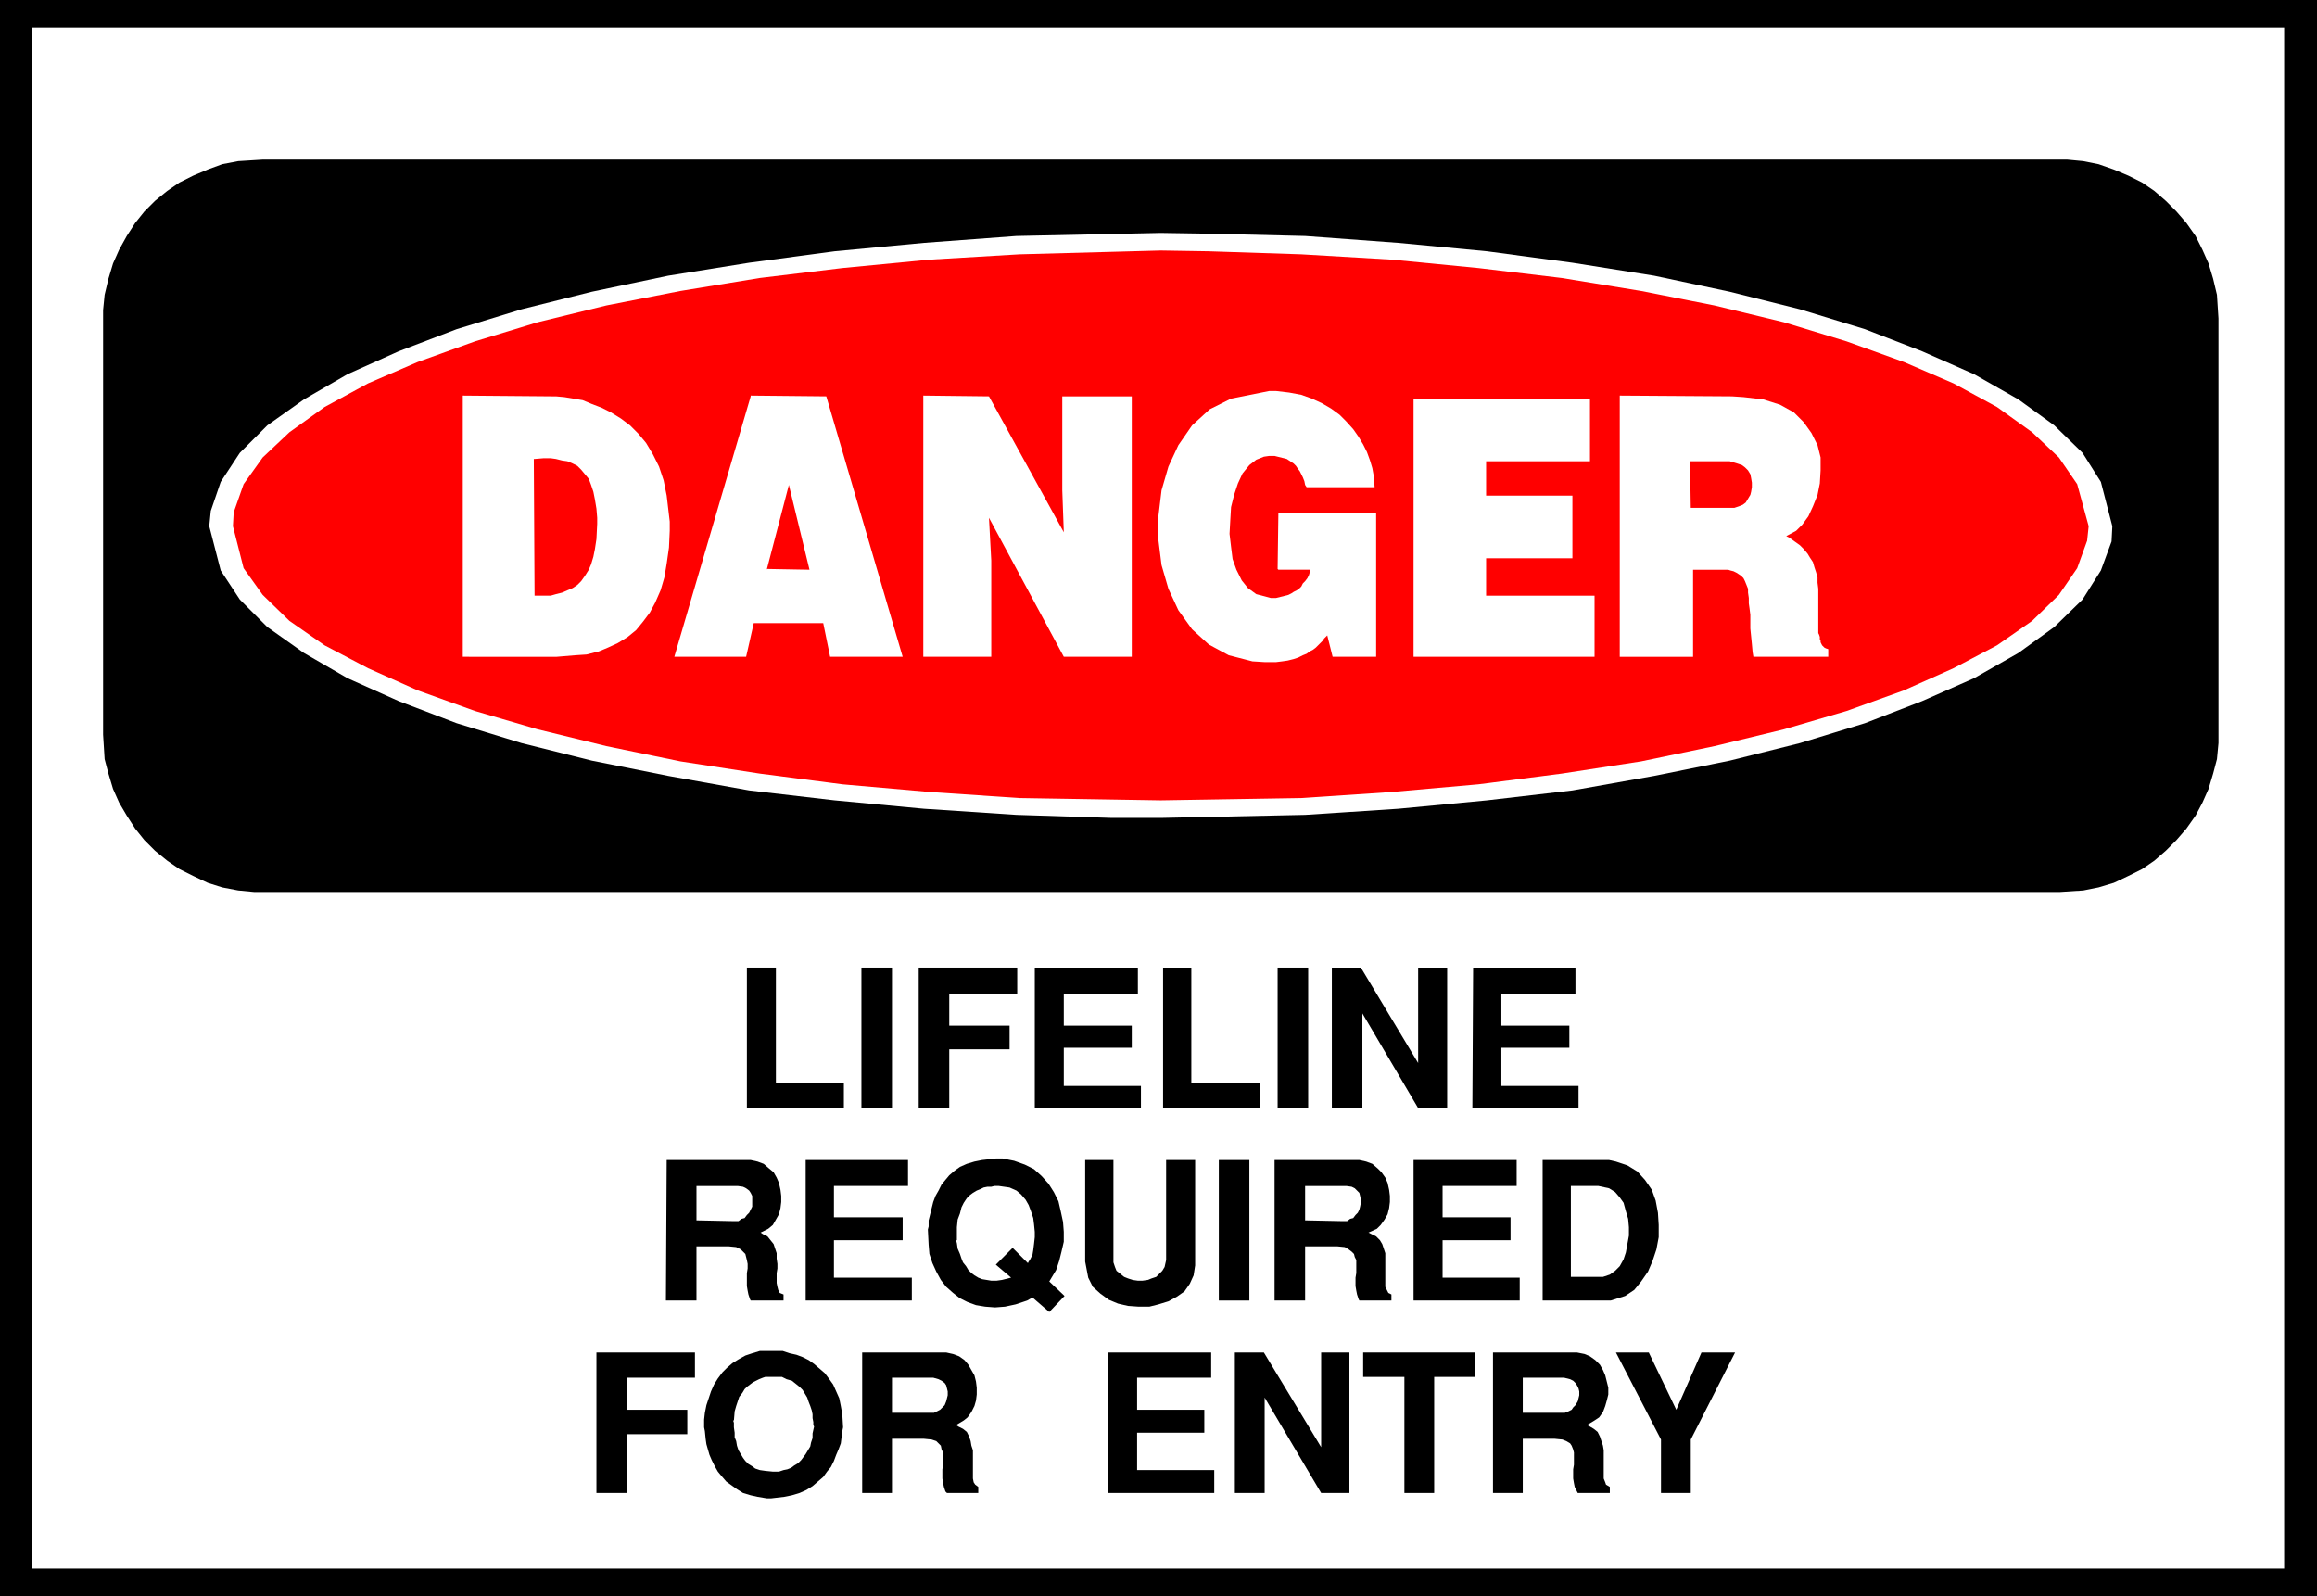 <?xml version="1.0" encoding="UTF-8" standalone="no"?>
<svg
   version="1.0"
   width="129.724mm"
   height="89.359mm"
   id="svg45"
   sodipodi:docname="Lifeline.wmf"
   xmlns:inkscape="http://www.inkscape.org/namespaces/inkscape"
   xmlns:sodipodi="http://sodipodi.sourceforge.net/DTD/sodipodi-0.dtd"
   xmlns="http://www.w3.org/2000/svg"
   xmlns:svg="http://www.w3.org/2000/svg">
  <rect width="100%" height="100%" fill="#333333" stroke="none"/>
  <sodipodi:namedview
     id="namedview45"
     pagecolor="#ffffff"
     bordercolor="#000000"
     borderopacity="0.25"
     inkscape:showpageshadow="2"
     inkscape:pageopacity="0.0"
     inkscape:pagecheckerboard="0"
     inkscape:deskcolor="#d1d1d1"
     inkscape:document-units="mm" />
  <defs
     id="defs1">
    <pattern
       id="WMFhbasepattern"
       patternUnits="userSpaceOnUse"
       width="6"
       height="6"
       x="0"
       y="0" />
  </defs>
  <path
     style="fill:#000000;fill-opacity:1;fill-rule:evenodd;stroke:none"
     d="M 0,0 H 490.294 V 337.736 H 0 V 0 Z"
     id="path1" />
  <path
     style="fill:#ffffff;fill-opacity:1;fill-rule:evenodd;stroke:none"
     d="M 6.787,5.817 H 483.345 V 331.919 H 6.787 V 5.817 Z"
     id="path2" />
  <path
     style="fill:#000000;fill-opacity:1;fill-rule:evenodd;stroke:none"
     d="m 55.429,33.774 h 380.406 1.616 l 3.394,0.323 3.232,0.646 3.232,1.131 3.07,1.293 2.909,1.454 2.586,1.778 2.424,2.101 2.262,2.262 2.101,2.424 1.939,2.747 1.454,2.909 1.293,2.909 0.97,3.232 0.808,3.394 0.323,5.009 v 88.07 1.778 l -0.323,3.394 -0.808,3.07 -0.97,3.232 -1.293,2.909 -1.454,2.747 -1.939,2.747 -2.101,2.424 -2.262,2.262 -2.424,2.101 -2.586,1.778 -2.909,1.454 -3.07,1.454 -3.232,0.97 -3.232,0.646 -5.01,0.323 H 55.59 53.813 l -3.394,-0.323 -3.394,-0.646 -3.07,-0.97 -3.07,-1.454 -2.909,-1.454 -2.586,-1.778 -2.586,-2.101 -2.262,-2.262 -1.939,-2.424 -1.778,-2.747 -1.616,-2.747 -1.293,-2.909 -0.97,-3.232 -0.808,-3.07 -0.323,-5.171 V 67.386 65.608 l 0.323,-3.232 0.808,-3.394 0.97,-3.232 1.293,-2.909 1.616,-2.909 1.778,-2.747 1.939,-2.424 2.262,-2.262 2.586,-2.101 2.586,-1.778 2.909,-1.454 3.07,-1.293 3.07,-1.131 3.394,-0.646 5.171,-0.323 v 0 z"
     id="path3" />
  <path
     style="fill:#ffffff;fill-opacity:1;fill-rule:evenodd;stroke:none"
     d="m 245.632,49.287 10.342,0.162 20.2,0.485 19.715,1.454 18.746,1.778 18.099,2.424 17.291,2.747 15.998,3.394 14.867,3.717 13.736,4.202 12.12,4.686 10.989,4.848 9.373,5.333 7.595,5.494 5.979,5.817 3.878,6.141 2.424,9.373 -0.162,3.232 -2.262,6.141 -3.878,6.141 -5.979,5.817 -7.595,5.494 -9.373,5.333 -10.989,4.848 -12.12,4.686 -13.736,4.202 -14.867,3.717 -15.998,3.232 -17.291,3.07 -18.099,2.101 -18.746,1.778 -19.715,1.293 -30.542,0.646 h -10.342 l -20.2,-0.646 -19.554,-1.293 -18.907,-1.778 -18.099,-2.101 -17.13,-3.07 -16.16,-3.232 -14.867,-3.717 -13.736,-4.202 -12.282,-4.686 -10.827,-4.848 -9.211,-5.333 -7.757,-5.494 -5.818,-5.817 -4.04,-6.141 -2.424,-9.373 0.323,-3.232 2.101,-6.141 4.04,-6.141 5.818,-5.817 7.757,-5.494 9.211,-5.333 10.827,-4.848 12.282,-4.686 13.736,-4.202 14.867,-3.717 16.16,-3.394 17.13,-2.747 18.099,-2.424 18.907,-1.778 19.554,-1.454 z"
     id="path4" />
  <path
     style="fill:#ff0000;fill-opacity:1;fill-rule:evenodd;stroke:none"
     d="m 245.632,53.004 10.019,0.162 19.715,0.646 19.23,1.131 18.261,1.778 17.614,2.101 16.806,2.747 15.514,3.07 14.706,3.555 13.251,4.04 12.12,4.363 10.504,4.525 9.211,5.009 7.434,5.333 5.656,5.333 3.878,5.656 2.424,8.888 -0.323,3.07 -2.101,5.817 -3.878,5.656 -5.656,5.494 -7.434,5.171 -9.211,4.848 -10.504,4.686 -12.12,4.363 -13.251,3.878 -14.706,3.555 -15.514,3.232 -16.806,2.586 -17.614,2.262 -18.261,1.616 -19.23,1.293 -29.734,0.485 -10.019,-0.162 -19.877,-0.323 -19.069,-1.293 -18.422,-1.616 -17.453,-2.262 -16.806,-2.586 -15.675,-3.232 -14.544,-3.555 -13.251,-3.878 -12.12,-4.363 -10.504,-4.686 -9.211,-4.848 -7.434,-5.171 -5.656,-5.494 -4.04,-5.656 -2.262,-8.888 0.162,-2.909 2.101,-5.979 4.04,-5.656 5.656,-5.333 7.434,-5.333 9.211,-5.009 10.504,-4.525 12.12,-4.363 13.251,-4.04 14.544,-3.555 15.675,-3.07 16.806,-2.747 17.453,-2.101 18.422,-1.778 19.069,-1.131 z"
     id="path5" />
  <path
     style="fill:#ffffff;fill-opacity:1;fill-rule:evenodd;stroke:none"
     d="m 342.753,83.707 23.755,0.162 2.424,0.162 4.202,0.485 3.555,1.131 2.909,1.616 2.101,2.101 1.616,2.262 1.293,2.586 0.646,2.586 v 2.747 l -0.162,2.747 -0.485,2.424 -0.97,2.424 -0.97,2.101 -1.293,1.778 -1.293,1.293 -2.101,1.131 0.646,0.323 1.131,0.808 1.131,0.808 0.808,0.808 0.808,0.97 0.485,0.808 0.646,0.97 0.323,1.131 0.323,0.97 0.323,1.131 v 1.131 l 0.162,1.293 v 1.454 1.293 1.454 2.424 0.323 0.646 0.646 0.485 0.646 l 0.162,0.323 0.162,0.485 v 0.485 l 0.162,0.323 v 0.323 l 0.162,0.323 0.162,0.323 0.162,0.162 0.323,0.323 0.323,0.162 0.485,0.162 v 1.616 h -15.837 l -0.162,-0.97 -0.162,-1.778 -0.162,-1.616 -0.162,-1.616 v -1.454 -1.454 l -0.162,-1.293 -0.162,-1.131 v -1.131 l -0.162,-1.131 v -0.808 l -0.323,-0.808 -0.323,-0.808 -0.323,-0.646 -0.485,-0.485 -0.97,-0.646 -0.323,-0.162 -0.323,-0.162 -0.646,-0.162 -0.485,-0.162 h -0.646 -0.485 -0.485 -0.646 -0.646 -0.646 -0.485 -0.646 -0.646 -0.646 -0.646 -0.808 v 18.422 h -15.514 v -55.104 0 z"
     id="path6" />
  <path
     style="fill:#ffffff;fill-opacity:1;fill-rule:evenodd;stroke:none"
     d="m 299.121,84.515 h 37.33 V 97.604 h -21.978 v 7.272 h 18.261 v 13.251 h -18.261 v 7.918 h 22.947 V 138.973 H 299.121 V 84.515 Z"
     id="path7" />
  <path
     style="fill:#ffffff;fill-opacity:1;fill-rule:evenodd;stroke:none"
     d="m 270.356,120.389 0.162,-11.797 h 20.685 v 30.38 h -9.211 l -1.131,-4.525 -0.323,0.323 -0.323,0.323 -0.323,0.485 -0.485,0.485 -0.485,0.485 -0.485,0.485 -0.646,0.485 -0.646,0.323 -0.646,0.485 -0.808,0.323 -0.97,0.485 -0.97,0.323 -1.293,0.323 -1.131,0.162 -1.293,0.162 h -2.424 l -2.586,-0.162 -5.01,-1.293 -4.202,-2.262 -3.555,-3.232 -2.909,-4.04 -2.101,-4.525 -1.454,-5.009 -0.646,-5.171 v -5.333 l 0.646,-5.333 1.454,-5.009 2.101,-4.525 2.909,-4.202 3.717,-3.394 4.525,-2.262 8.08,-1.616 h 1.454 l 2.747,0.323 2.586,0.485 2.262,0.808 2.101,0.97 1.939,1.131 1.778,1.293 1.454,1.454 1.454,1.616 1.131,1.616 0.97,1.616 0.808,1.616 0.646,1.778 0.485,1.616 0.323,1.778 0.162,2.262 h -14.382 l -0.323,-0.485 -0.162,-0.808 -0.323,-0.808 -0.323,-0.646 -0.323,-0.646 -0.485,-0.646 -0.323,-0.485 -0.485,-0.485 -0.485,-0.323 -0.485,-0.323 -0.485,-0.323 -0.646,-0.162 -0.646,-0.162 -0.646,-0.162 -0.646,-0.162 h -1.131 l -1.131,0.162 -1.616,0.646 -1.454,1.131 -1.454,1.778 -0.97,2.101 -0.808,2.424 -0.646,2.586 -0.162,2.747 -0.162,2.909 0.323,2.747 0.323,2.586 0.808,2.262 1.131,2.262 1.293,1.616 1.778,1.293 3.07,0.808 h 0.323 0.808 l 0.646,-0.162 0.646,-0.162 0.646,-0.162 0.646,-0.162 0.646,-0.323 0.485,-0.323 0.646,-0.323 0.485,-0.323 0.485,-0.485 0.323,-0.646 0.485,-0.485 0.485,-0.646 0.323,-0.646 0.323,-1.131 h -6.787 v 0 z"
     id="path8" />
  <path
     style="fill:#ffffff;fill-opacity:1;fill-rule:evenodd;stroke:none"
     d="m 195.374,83.707 13.898,0.162 15.837,28.764 -0.323,-8.888 V 83.868 h 14.706 V 138.973 h -14.382 l -15.837,-29.411 0.485,9.049 v 20.361 h -14.382 v -55.104 0 z"
     id="path9" />
  <path
     style="fill:#ffffff;fill-opacity:1;fill-rule:evenodd;stroke:none"
     d="M 158.853,83.707 174.851,83.868 191.011,138.973 H 175.659 l -1.454,-7.11 h -14.706 l -1.616,7.11 h -15.19 l 16.16,-55.104 v 0 z"
     id="path10" />
  <path
     style="fill:#ffffff;fill-opacity:1;fill-rule:evenodd;stroke:none"
     d="m 97.929,83.707 18.907,0.162 h 0.808 l 1.778,0.162 1.939,0.323 1.939,0.323 1.939,0.808 2.101,0.808 1.939,0.97 2.101,1.293 1.939,1.454 1.778,1.778 1.616,1.939 1.454,2.424 1.293,2.586 0.97,2.909 0.646,3.232 0.646,5.494 v 1.939 l -0.162,3.555 -0.485,3.394 -0.485,2.909 -0.808,2.747 -1.131,2.586 -1.131,2.101 -1.454,1.939 -1.454,1.778 -1.778,1.454 -2.101,1.293 -2.101,0.97 -1.939,0.808 -2.586,0.646 -2.424,0.162 -3.878,0.323 H 97.929 v -55.104 0 z"
     id="path11" />
  <path
     style="fill:#ff0000;fill-opacity:1;fill-rule:evenodd;stroke:none"
     d="m 357.62,97.604 0.162,9.857 h 8.726 0.485 l 0.97,-0.323 0.808,-0.323 0.646,-0.485 0.485,-0.808 0.485,-0.808 0.162,-0.646 0.162,-0.97 v -0.97 l -0.162,-0.97 -0.162,-0.808 -0.485,-0.808 -0.646,-0.646 -0.646,-0.485 -0.97,-0.323 -1.616,-0.485 H 357.782 v 0 z"
     id="path12" />
  <path
     style="fill:#ff0000;fill-opacity:1;fill-rule:evenodd;stroke:none"
     d="m 162.246,120.389 9.05,0.162 -4.363,-17.937 -4.686,17.937 v 0 z"
     id="path13" />
  <path
     style="fill:#ff0000;fill-opacity:1;fill-rule:evenodd;stroke:none"
     d="m 112.958,97.119 0.162,28.926 h 0.646 1.293 1.454 l 1.131,-0.323 1.293,-0.323 1.131,-0.485 1.131,-0.485 0.97,-0.646 0.808,-0.808 0.808,-1.131 0.808,-1.293 0.485,-1.131 0.485,-1.616 0.323,-1.616 0.323,-2.101 0.162,-3.232 v -1.293 l -0.162,-1.939 -0.323,-1.939 -0.323,-1.616 -0.485,-1.454 -0.485,-1.293 -0.808,-0.97 -0.808,-0.97 -0.808,-0.808 -0.97,-0.485 -1.131,-0.485 -1.131,-0.162 -1.293,-0.323 -1.131,-0.162 h -1.454 l -1.939,0.162 v 0 z"
     id="path14" />
  <path
     style="fill:#000000;fill-opacity:1;fill-rule:evenodd;stroke:none"
     d="M 351.48,315.921 V 304.609 L 341.945,286.187 h 6.949 l 5.818,12.12 5.333,-12.12 h 7.11 l -9.373,18.422 v 11.312 h -6.302 z"
     id="path15" />
  <path
     style="fill:#000000;fill-opacity:1;fill-rule:evenodd;stroke:none"
     d="M 315.928,315.921 V 286.187 h 16.968 0.808 l 1.616,0.323 1.131,0.485 1.131,0.808 0.97,0.97 0.646,1.131 0.485,1.131 0.323,1.293 0.323,1.293 v 1.454 l -0.323,1.293 -0.323,1.131 -0.485,1.293 -0.808,1.131 -0.97,0.646 -1.616,0.97 0.646,0.323 0.808,0.485 0.808,0.646 0.485,0.97 0.323,0.97 0.323,0.97 0.162,0.97 v 1.131 1.131 0.97 0.97 0.97 0.808 l 0.323,0.808 0.162,0.485 0.808,0.485 v 1.293 h -6.787 l -0.162,-0.323 -0.485,-0.97 -0.162,-0.808 -0.162,-0.97 v -0.97 -0.97 l 0.162,-0.97 v -0.97 -0.808 -0.808 l -0.162,-0.646 -0.323,-0.808 -0.323,-0.485 -0.808,-0.485 -0.808,-0.323 -1.616,-0.162 h -6.787 v 11.473 z"
     id="path16" />
  <path
     style="fill:#000000;fill-opacity:1;fill-rule:evenodd;stroke:none"
     d="m 297.182,315.921 v -24.563 h -8.726 V 286.187 h 23.755 v 5.171 h -8.726 v 24.563 z"
     id="path17" />
  <path
     style="fill:#000000;fill-opacity:1;fill-rule:evenodd;stroke:none"
     d="M 261.307,315.921 V 286.187 h 6.141 l 12.12,20.038 V 286.187 h 5.979 v 29.734 h -5.979 L 267.609,295.721 v 20.2 h -6.302 z"
     id="path18" />
  <path
     style="fill:#000000;fill-opacity:1;fill-rule:evenodd;stroke:none"
     d="M 234.481,315.921 V 286.187 h 21.816 v 5.333 h -15.675 v 6.787 h 14.221 v 4.848 h -14.221 v 7.918 h 16.322 v 4.848 z"
     id="path19" />
  <path
     style="fill:#000000;fill-opacity:1;fill-rule:evenodd;stroke:none"
     d="M 182.446,315.921 V 286.187 h 16.968 0.808 l 1.454,0.323 1.293,0.485 1.131,0.808 0.808,0.97 0.646,1.131 0.646,1.131 0.323,1.293 0.162,1.293 v 1.454 l -0.162,1.293 -0.323,1.131 -0.646,1.293 -0.808,1.131 -0.808,0.646 -1.616,0.97 0.485,0.323 0.97,0.485 0.808,0.646 0.485,0.97 0.323,0.97 0.162,0.97 0.323,0.97 v 1.131 1.131 0.97 0.97 0.97 0.808 l 0.162,0.808 0.323,0.485 0.646,0.485 v 1.293 h -6.626 l -0.323,-0.323 -0.323,-0.97 -0.162,-0.808 -0.162,-0.97 v -0.97 -0.97 l 0.162,-0.97 v -0.97 -0.808 -0.808 l -0.323,-0.646 -0.162,-0.808 -0.485,-0.485 -0.485,-0.485 -0.97,-0.323 -1.616,-0.162 h -6.787 v 11.473 h -6.302 z"
     id="path20" />
  <path
     style="fill:#000000;fill-opacity:1;fill-rule:evenodd;stroke:none"
     d="m 149.157,302.831 -0.162,-0.808 v -1.616 l 0.162,-1.454 0.323,-1.616 0.485,-1.454 0.485,-1.454 0.646,-1.454 0.808,-1.293 0.97,-1.293 0.97,-0.97 1.131,-0.97 1.293,-0.808 1.454,-0.808 1.454,-0.485 1.616,-0.485 h 2.747 0.646 1.454 l 1.454,0.485 1.454,0.323 1.293,0.485 1.293,0.646 1.131,0.808 1.131,0.97 1.131,0.97 0.97,1.293 0.808,1.131 0.646,1.454 0.646,1.454 0.323,1.616 0.323,1.778 0.162,2.747 -0.162,0.808 -0.162,1.293 -0.162,1.293 -0.485,1.293 -0.485,1.131 -0.485,1.293 -0.646,1.293 -0.808,0.97 -0.808,1.131 -1.131,0.97 -1.131,0.97 -1.293,0.808 -1.454,0.646 -1.616,0.485 -1.616,0.323 -2.747,0.323 h -0.97 l -1.939,-0.323 -1.454,-0.323 -1.616,-0.485 -1.293,-0.808 -1.131,-0.808 -1.131,-0.808 -0.97,-1.131 -0.808,-0.97 -0.646,-1.131 -0.646,-1.293 -0.485,-1.131 -0.323,-1.131 -0.323,-1.131 -0.162,-1.131 -0.162,-1.616 z"
     id="path21" />
  <path
     style="fill:#000000;fill-opacity:1;fill-rule:evenodd;stroke:none"
     d="M 126.209,315.921 V 286.187 h 20.846 v 5.333 h -14.382 v 6.787 h 12.766 v 5.171 h -12.766 v 12.443 z"
     id="path22" />
  <path
     style="fill:#000000;fill-opacity:1;fill-rule:evenodd;stroke:none"
     d="m 340.814,275.198 h -14.382 v -29.734 h 14.059 l 1.454,0.323 2.424,0.808 2.101,1.293 1.616,1.778 1.454,2.101 0.808,2.262 0.485,2.586 0.162,2.586 v 2.586 l -0.485,2.586 -0.808,2.424 -0.97,2.262 -1.454,2.101 -1.454,1.778 -1.939,1.293 -3.07,0.97 z"
     id="path23" />
  <path
     style="fill:#000000;fill-opacity:1;fill-rule:evenodd;stroke:none"
     d="m 299.121,275.198 v -29.734 h 21.816 v 5.494 h -15.675 v 6.625 h 14.382 v 4.848 h -14.382 v 7.918 h 16.322 v 4.848 h -22.462 z"
     id="path24" />
  <path
     style="fill:#000000;fill-opacity:1;fill-rule:evenodd;stroke:none"
     d="m 269.71,275.198 v -29.734 h 17.13 0.808 l 1.454,0.323 1.293,0.485 1.131,0.97 0.808,0.808 0.808,1.131 0.485,1.131 0.323,1.454 0.162,1.293 v 1.293 l -0.162,1.293 -0.323,1.293 -0.646,1.131 -0.808,1.131 -0.808,0.808 -1.778,0.808 0.646,0.323 0.97,0.485 0.808,0.808 0.485,0.808 0.323,0.97 0.323,0.97 v 1.131 1.131 0.97 0.97 1.131 0.97 0.808 l 0.323,0.646 0.323,0.646 0.646,0.323 v 1.293 h -6.787 l -0.162,-0.323 -0.323,-0.97 -0.162,-0.808 -0.162,-0.97 v -0.97 -0.808 l 0.162,-0.97 v -0.97 -0.97 -0.808 l -0.323,-0.646 -0.162,-0.646 -0.485,-0.485 -0.646,-0.485 -0.808,-0.485 -1.616,-0.162 h -6.787 v 11.473 h -6.464 z"
     id="path25" />
  <path
     style="fill:#000000;fill-opacity:1;fill-rule:evenodd;stroke:none"
     d="m 257.913,275.198 v -29.734 h 6.464 v 29.734 h -6.464 z"
     id="path26" />
  <path
     style="fill:#000000;fill-opacity:1;fill-rule:evenodd;stroke:none"
     d="m 229.633,266.957 v -21.492 h 5.979 v 21.169 0.485 l 0.323,0.97 0.323,0.808 0.808,0.646 0.808,0.646 0.808,0.323 0.97,0.323 1.131,0.162 h 0.97 l 1.131,-0.162 0.808,-0.323 0.97,-0.323 0.646,-0.646 0.646,-0.646 0.485,-0.808 0.323,-1.454 v -21.169 h 6.141 v 21.169 1.131 l -0.323,2.101 -0.808,1.778 -1.131,1.616 -1.616,1.131 -1.778,0.97 -2.101,0.646 -1.939,0.485 h -2.262 l -2.262,-0.162 -2.101,-0.485 -1.939,-0.808 -1.778,-1.293 -1.616,-1.454 -0.97,-1.939 -0.646,-3.394 z"
     id="path27" />
  <path
     style="fill:#000000;fill-opacity:1;fill-rule:evenodd;stroke:none"
     d="m 196.344,260.17 0.162,-0.646 v -1.293 l 0.323,-1.293 0.323,-1.293 0.323,-1.293 0.485,-1.293 0.646,-1.131 0.646,-1.293 0.808,-0.97 0.808,-0.97 1.131,-0.97 1.131,-0.808 1.454,-0.646 1.616,-0.485 1.616,-0.323 2.909,-0.323 h 1.454 l 2.424,0.485 2.262,0.808 1.939,0.97 1.616,1.454 1.454,1.616 1.131,1.778 0.97,1.939 0.485,2.101 0.485,2.262 0.162,2.101 v 2.101 l -0.485,2.101 -0.485,1.939 -0.646,1.939 -1.454,2.424 3.232,3.07 -3.232,3.394 -3.555,-3.07 -1.131,0.646 -2.424,0.808 -2.262,0.485 -2.101,0.162 -2.101,-0.162 -1.939,-0.323 -1.778,-0.646 -1.616,-0.808 -1.454,-1.131 -1.454,-1.293 -1.131,-1.454 -0.97,-1.778 -0.808,-1.778 -0.646,-1.939 -0.162,-1.939 -0.162,-3.232 z"
     id="path28" />
  <path
     style="fill:#000000;fill-opacity:1;fill-rule:evenodd;stroke:none"
     d="m 170.488,275.198 v -29.734 h 21.654 v 5.494 H 176.467 v 6.625 h 14.544 v 4.848 H 176.467 v 7.918 h 16.483 v 4.848 h -22.462 z"
     id="path29" />
  <path
     style="fill:#000000;fill-opacity:1;fill-rule:evenodd;stroke:none"
     d="m 140.915,275.198 0.162,-29.734 h 16.968 0.808 l 1.454,0.323 1.293,0.485 1.131,0.97 0.97,0.808 0.646,1.131 0.485,1.131 0.323,1.454 0.162,1.293 v 1.293 l -0.162,1.293 -0.323,1.293 -0.646,1.131 -0.646,1.131 -0.97,0.808 -1.616,0.808 0.485,0.323 0.97,0.485 0.646,0.808 0.646,0.808 0.323,0.97 0.323,0.97 v 1.131 l 0.162,1.131 v 0.97 l -0.162,0.97 v 1.131 0.97 l 0.162,0.808 0.162,0.646 0.323,0.646 0.808,0.323 v 1.293 h -6.949 l -0.162,-0.323 -0.323,-0.97 -0.162,-0.808 -0.162,-0.97 v -0.97 -0.808 -0.97 l 0.162,-0.97 v -0.97 l -0.162,-0.808 -0.162,-0.646 -0.162,-0.646 -0.485,-0.485 -0.485,-0.485 -0.97,-0.485 -1.616,-0.162 h -6.787 v 11.473 h -6.302 v 0 z"
     id="path30" />
  <path
     style="fill:#000000;fill-opacity:1;fill-rule:evenodd;stroke:none"
     d="m 311.564,234.476 0.162,-29.734 h 21.654 v 5.494 h -15.675 v 6.787 h 14.382 v 4.686 h -14.382 v 8.08 h 16.322 v 4.686 h -22.301 v 0 z"
     id="path31" />
  <path
     style="fill:#000000;fill-opacity:1;fill-rule:evenodd;stroke:none"
     d="m 281.83,234.476 v -29.734 h 6.141 l 12.12,20.2 v -20.2 h 6.141 v 29.734 h -6.141 l -11.797,-20.038 v 20.038 h -6.464 z"
     id="path32" />
  <path
     style="fill:#000000;fill-opacity:1;fill-rule:evenodd;stroke:none"
     d="m 270.356,234.476 v -29.734 h 6.464 v 29.734 h -6.464 z"
     id="path33" />
  <path
     style="fill:#000000;fill-opacity:1;fill-rule:evenodd;stroke:none"
     d="m 246.117,234.476 v -29.734 h 5.979 v 24.401 h 14.544 v 5.333 h -20.523 z"
     id="path34" />
  <path
     style="fill:#000000;fill-opacity:1;fill-rule:evenodd;stroke:none"
     d="m 218.968,234.476 v -29.734 h 21.816 v 5.494 h -15.675 v 6.787 h 14.382 v 4.686 h -14.382 v 8.08 h 16.322 v 4.686 h -22.462 z"
     id="path35" />
  <path
     style="fill:#000000;fill-opacity:1;fill-rule:evenodd;stroke:none"
     d="m 194.405,234.476 v -29.734 h 20.846 v 5.494 h -14.382 v 6.787 h 12.766 v 5.009 h -12.766 v 12.443 h -6.464 z"
     id="path36" />
  <path
     style="fill:#000000;fill-opacity:1;fill-rule:evenodd;stroke:none"
     d="m 182.285,234.476 v -29.734 h 6.464 v 29.734 h -6.464 z"
     id="path37" />
  <path
     style="fill:#000000;fill-opacity:1;fill-rule:evenodd;stroke:none"
     d="m 158.045,234.476 v -29.734 h 6.141 v 24.401 h 14.382 v 5.333 h -20.523 z"
     id="path38" />
  <path
     style="fill:#ffffff;fill-opacity:1;fill-rule:evenodd;stroke:none"
     d="m 322.23,298.953 h 7.757 0.485 0.646 l 0.808,-0.323 0.646,-0.323 0.323,-0.485 0.485,-0.485 0.485,-0.808 0.162,-0.646 0.162,-0.646 v -0.808 l -0.162,-0.646 -0.323,-0.646 -0.323,-0.485 -0.485,-0.485 -0.646,-0.323 -1.293,-0.323 h -8.726 z"
     id="path39" />
  <path
     style="fill:#ffffff;fill-opacity:1;fill-rule:evenodd;stroke:none"
     d="m 188.749,298.953 h 7.757 0.323 0.808 l 0.646,-0.323 0.646,-0.323 0.485,-0.485 0.485,-0.485 0.323,-0.808 0.162,-0.646 0.162,-0.646 v -0.808 l -0.162,-0.646 -0.162,-0.646 -0.323,-0.485 -0.646,-0.485 -0.646,-0.323 -1.131,-0.323 h -8.726 z"
     id="path40" />
  <path
     style="fill:#ffffff;fill-opacity:1;fill-rule:evenodd;stroke:none"
     d="m 155.136,300.569 0.162,0.485 v 0.97 l 0.162,1.131 v 0.97 l 0.323,0.808 0.162,0.97 0.323,0.97 0.485,0.808 0.485,0.808 0.485,0.646 0.646,0.646 0.808,0.485 0.646,0.485 0.97,0.323 1.131,0.162 1.616,0.162 h 0.485 0.808 l 0.97,-0.323 0.808,-0.162 0.808,-0.323 0.646,-0.485 0.808,-0.485 0.646,-0.646 0.485,-0.646 0.485,-0.646 0.485,-0.808 0.485,-0.808 0.162,-0.808 0.323,-0.97 v -0.97 l 0.323,-1.454 -0.162,-0.323 v -0.646 l -0.162,-0.808 v -0.808 l -0.162,-0.808 -0.323,-0.97 -0.323,-0.808 -0.323,-0.97 -0.485,-0.808 -0.485,-0.808 -0.646,-0.646 -0.808,-0.646 -0.808,-0.646 -1.131,-0.323 -0.97,-0.485 h -1.939 -0.323 -0.646 -0.646 l -0.485,0.162 -0.808,0.323 -0.646,0.323 -0.646,0.323 -0.646,0.485 -0.646,0.485 -0.485,0.485 -0.485,0.808 -0.646,0.808 -0.323,0.97 -0.323,0.97 -0.323,1.131 -0.162,1.939 v 0 z"
     id="path41" />
  <path
     style="fill:#ffffff;fill-opacity:1;fill-rule:evenodd;stroke:none"
     d="m 332.411,270.189 h 6.141 0.646 l 1.454,-0.485 1.131,-0.808 0.97,-0.97 0.808,-1.454 0.485,-1.454 0.323,-1.778 0.323,-1.778 v -1.778 l -0.162,-1.778 -0.485,-1.616 -0.485,-1.778 -0.808,-1.131 -0.97,-1.131 -1.293,-0.808 -2.262,-0.485 h -5.818 z"
     id="path42" />
  <path
     style="fill:#ffffff;fill-opacity:1;fill-rule:evenodd;stroke:none"
     d="m 276.174,258.231 7.757,0.162 h 0.323 0.808 l 0.646,-0.485 0.646,-0.162 0.485,-0.646 0.485,-0.485 0.323,-0.646 0.162,-0.646 0.162,-0.808 v -0.646 l -0.162,-0.808 -0.162,-0.646 -0.485,-0.485 -0.485,-0.485 -0.646,-0.323 -1.131,-0.162 h -8.726 v 7.433 0 z"
     id="path43" />
  <path
     style="fill:#ffffff;fill-opacity:1;fill-rule:evenodd;stroke:none"
     d="m 202.323,262.432 0.162,0.646 0.162,1.131 0.485,1.131 0.323,0.97 0.323,0.808 0.646,0.808 0.485,0.808 0.646,0.646 0.646,0.485 0.808,0.485 0.808,0.323 0.97,0.162 0.97,0.162 h 1.131 l 1.131,-0.162 1.939,-0.485 -3.232,-2.747 3.555,-3.555 3.232,3.232 0.162,-0.323 0.323,-0.485 0.485,-0.97 0.162,-0.97 0.162,-1.293 0.162,-1.454 v -1.131 l -0.162,-1.616 -0.162,-1.293 -0.485,-1.454 -0.485,-1.293 -0.646,-1.131 -0.97,-1.131 -0.97,-0.808 -1.454,-0.646 -2.262,-0.323 h -0.323 -0.646 l -0.646,0.162 h -0.808 l -0.808,0.162 -0.646,0.323 -0.808,0.323 -0.808,0.485 -0.646,0.485 -0.646,0.646 -0.646,0.97 -0.485,0.97 -0.323,1.293 -0.485,1.293 -0.162,1.616 v 2.747 0 z"
     id="path44" />
  <path
     style="fill:#ffffff;fill-opacity:1;fill-rule:evenodd;stroke:none"
     d="m 147.379,258.231 7.757,0.162 h 0.323 0.808 l 0.646,-0.485 0.646,-0.162 0.485,-0.646 0.485,-0.485 0.323,-0.646 0.323,-0.646 v -0.808 -0.646 -0.808 l -0.323,-0.646 -0.323,-0.485 -0.646,-0.485 -0.646,-0.323 -1.131,-0.162 h -8.726 v 7.433 0 z"
     id="path45" />
</svg>

